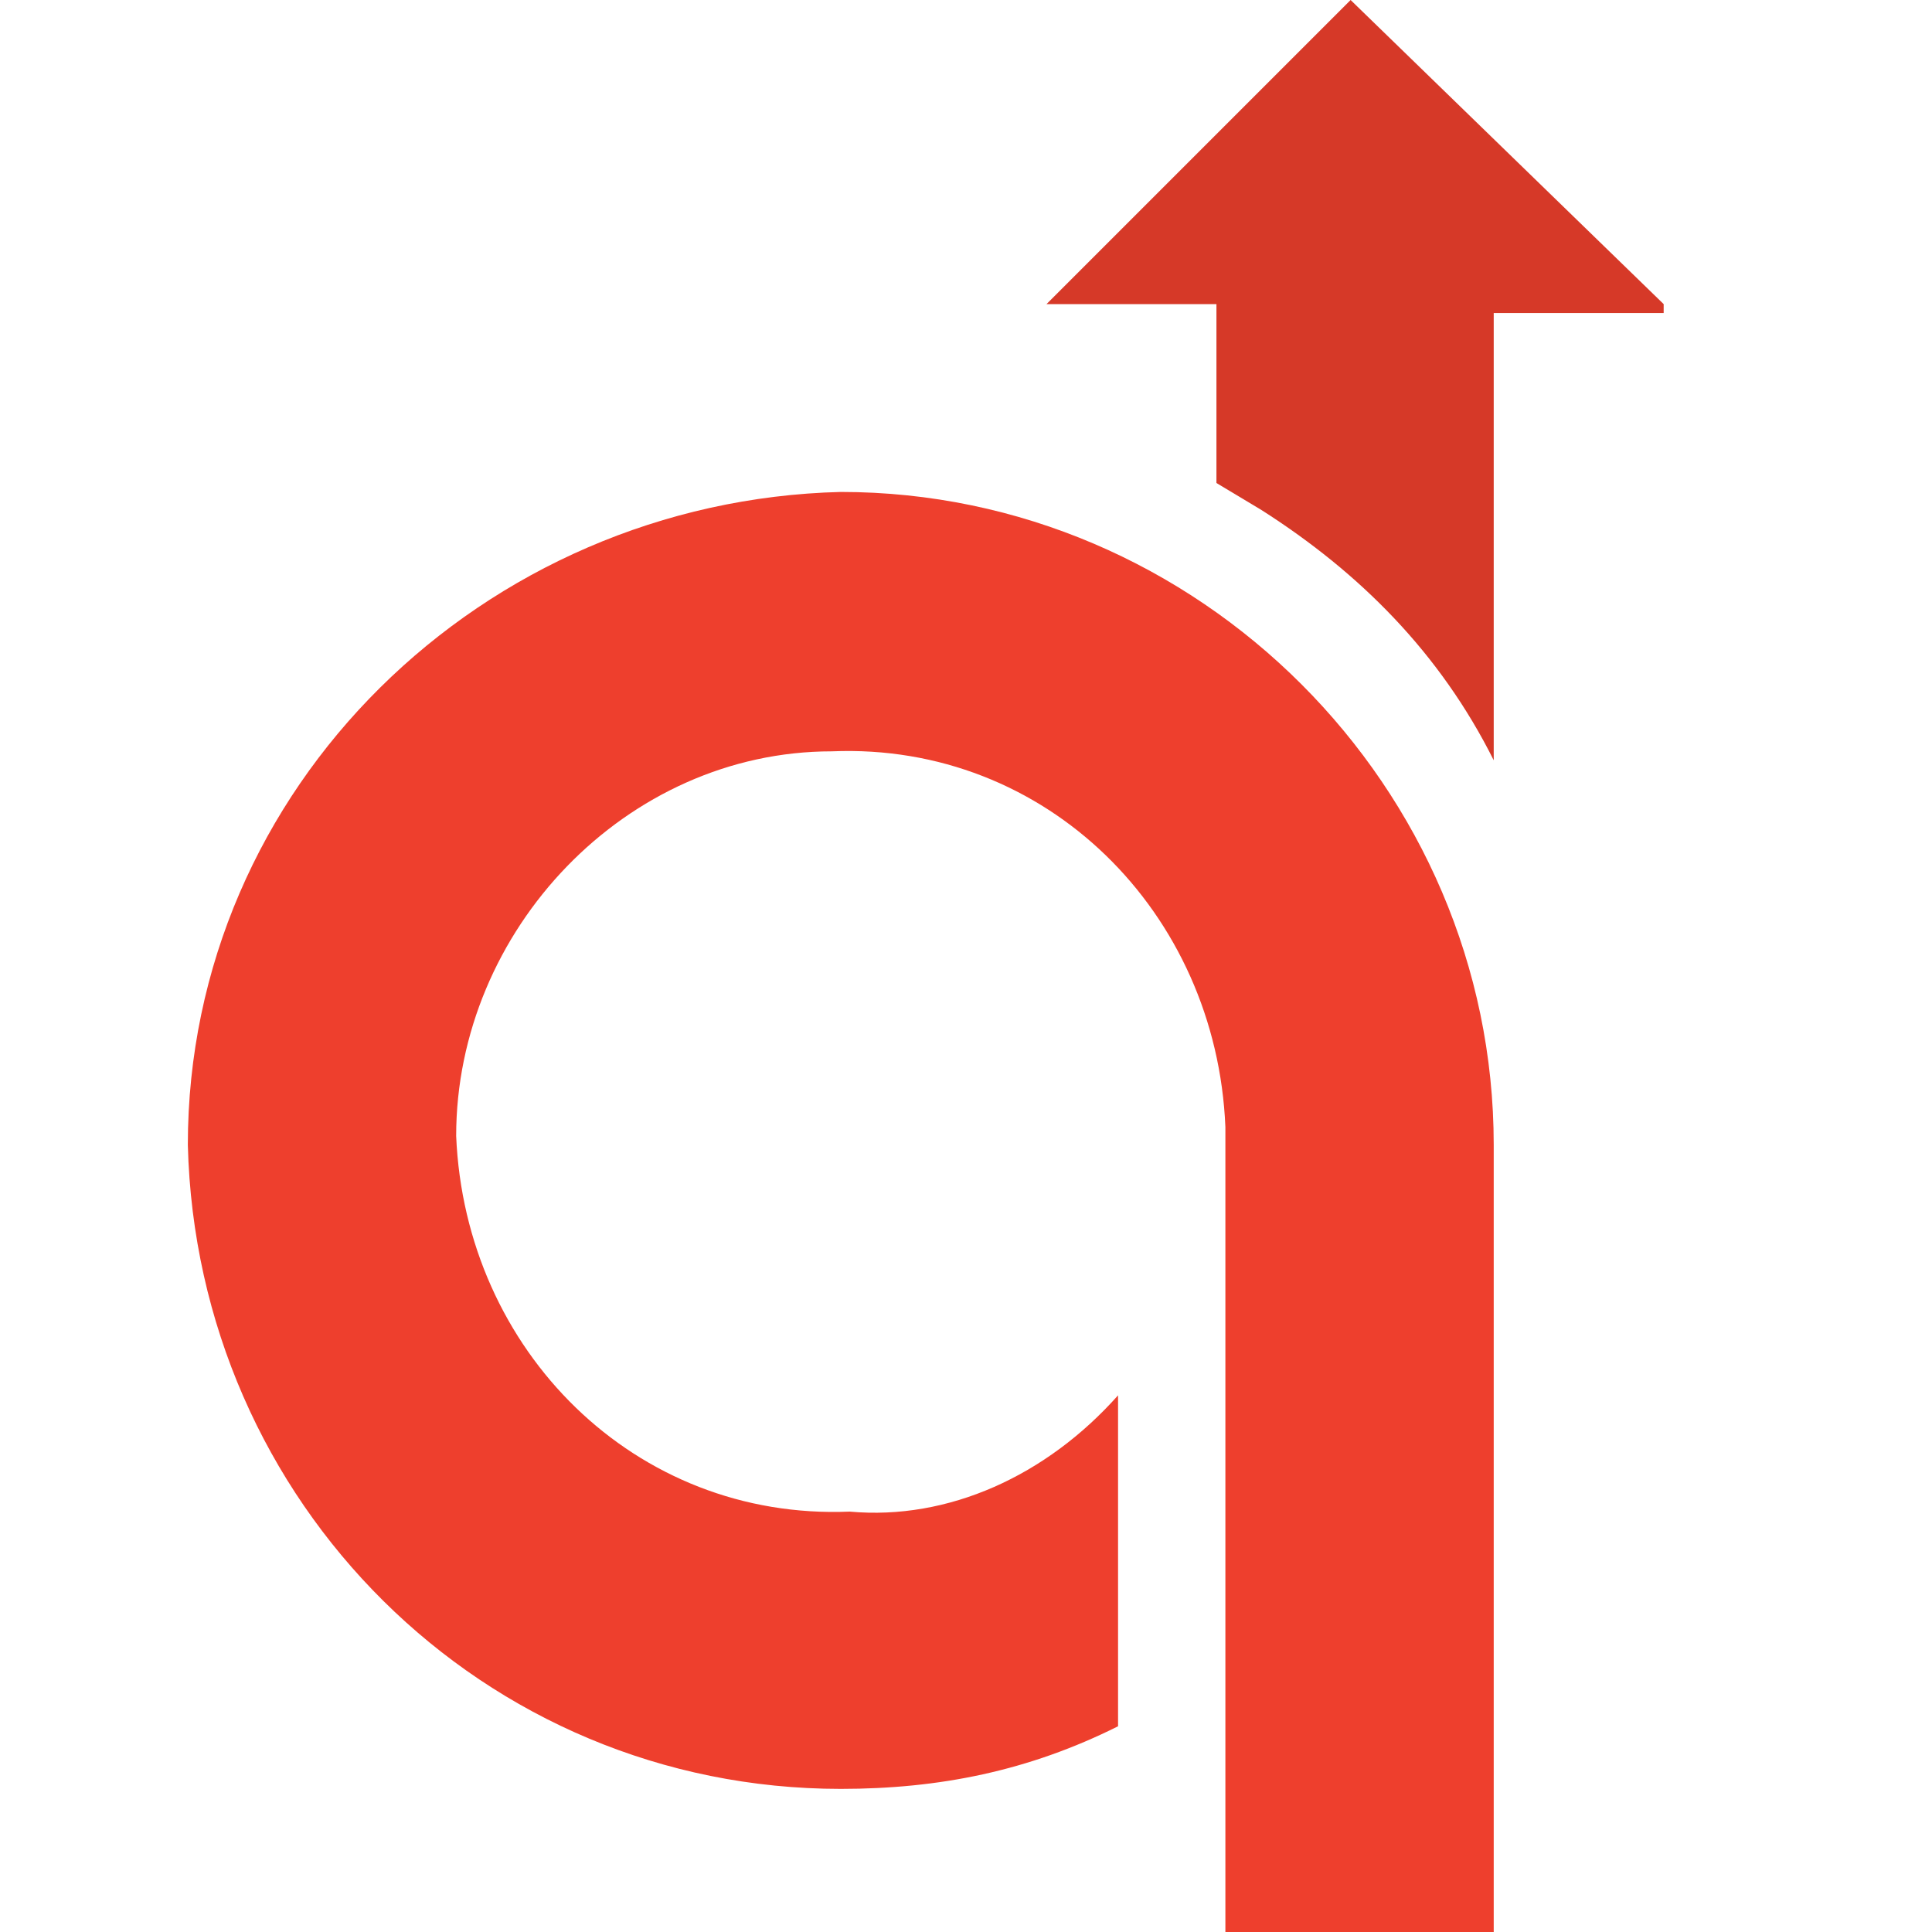 <?xml version="1.0" encoding="UTF-8"?>
<svg xmlns="http://www.w3.org/2000/svg" id="Layer_1" width="72" height="72" viewBox="0 0 21.6 21.6">
  <defs>
    <style>.cls-1{fill:#d63928;}.cls-2{fill:#ee3f2d;}</style>
  </defs>
  <path class="cls-2" d="m16.7,21.6v-8.8c0-4-3.3-7.3-7.3-7.3h0c-4,.1-7.3,3.3-7.3,7.3.1,4,3.3,7.2,7.3,7.2,1.1,0,2.1-.2,3.1-.7v-3.7c-.8.9-1.9,1.4-3,1.3-2.4.1-4.3-1.8-4.4-4.2,0-2.3,1.9-4.3,4.2-4.3,2.4-.1,4.3,1.8,4.4,4.2v.6h0v5.5h0v2.9h3Z"></path>
  <path class="cls-1" d="m18.6,3.4L15.1,0l-3.4,3.4h1.9v2l.5.3c1.1.7,2,1.6,2.6,2.8V3.5h1.9v-.1Z"></path>
</svg>
